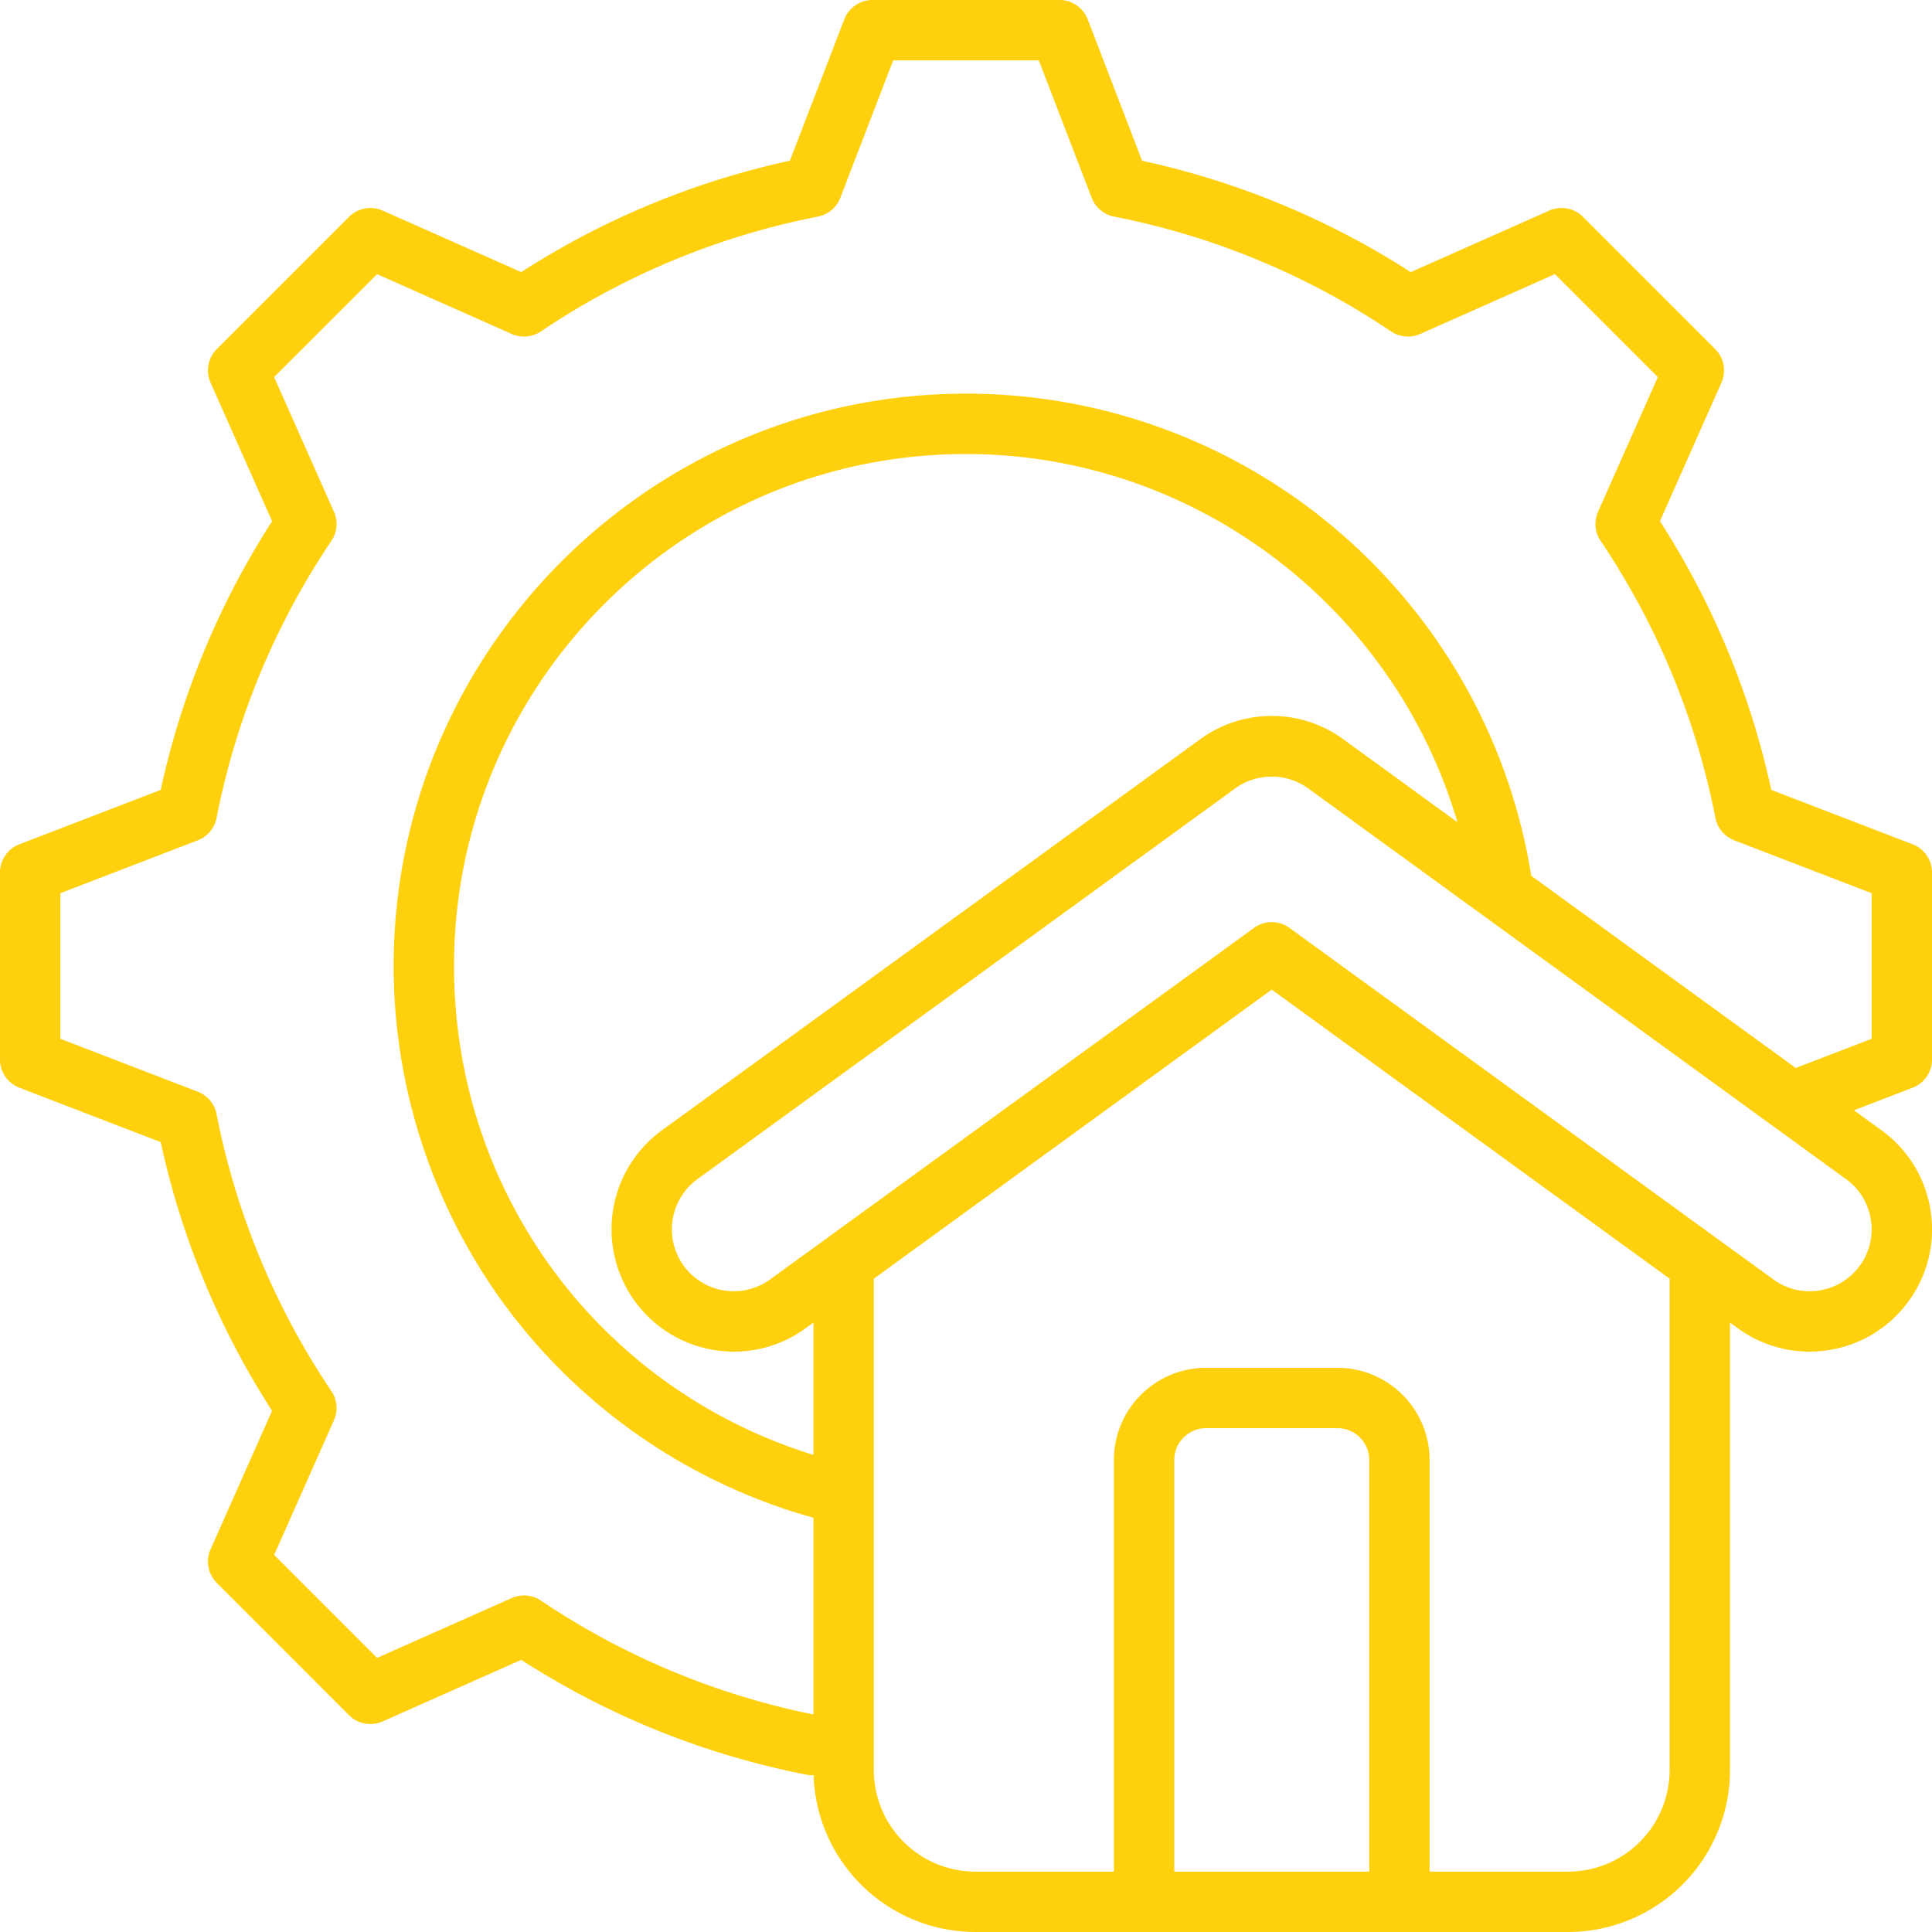 <svg xmlns="http://www.w3.org/2000/svg" width="72" height="72" fill="none"><g clip-path="url(#a)"><path fill="#FFD00E" d="M71.943 45.093a4.528 4.528 0 0 0-1.825-2.971l-1.026-.745 2.187-.842c.434-.167.721-.584.721-1.05v-6.97c0-.466-.287-.883-.72-1.05l-5.269-2.028a30.376 30.376 0 0 0-4.15-10.014l2.292-5.162a1.125 1.125 0 0 0-.233-1.252L58.992 8.08a1.125 1.125 0 0 0-1.252-.233l-5.165 2.294a30.386 30.386 0 0 0-10.012-4.15L40.535.72A1.125 1.125 0 0 0 39.485 0h-6.97c-.466 0-.883.287-1.05.72l-2.029 5.27a30.386 30.386 0 0 0-10.011 4.15L14.26 7.848a1.125 1.125 0 0 0-1.252.233L8.08 13.009c-.33.329-.422.826-.233 1.252l2.293 5.164a30.375 30.375 0 0 0-4.15 10.012L.72 31.465c-.433.167-.72.584-.72 1.05v6.97c0 .466.287.883.72 1.05l5.269 2.028a30.374 30.374 0 0 0 4.15 10.014l-2.292 5.162c-.189.425-.096.923.233 1.252l4.928 4.93c.33.328.827.42 1.253.232l5.164-2.294a30.394 30.394 0 0 0 10.624 4.277c.073.015.146.022.218.022.018 0 .035-.002.053-.003A6.04 6.04 0 0 0 36.35 72h22.088a6.04 6.04 0 0 0 6.034-6.034V49.288l.295.214a4.524 4.524 0 0 0 3.394.81 4.528 4.528 0 0 0 2.972-1.826 4.528 4.528 0 0 0 .81-3.393ZM20.157 59.648a1.125 1.125 0 0 0-1.084-.094l-5.02 2.23-3.836-3.837 2.228-5.018a1.125 1.125 0 0 0-.094-1.084A28.174 28.174 0 0 1 8.07 41.517a1.125 1.125 0 0 0-.7-.833l-5.12-1.971v-5.426l5.121-1.971c.361-.139.625-.454.7-.833a28.166 28.166 0 0 1 4.28-10.327c.216-.32.252-.73.095-1.083l-2.23-5.02 3.837-3.836 5.02 2.23c.353.156.762.12 1.083-.095a28.176 28.176 0 0 1 10.327-4.28c.38-.075.694-.34.833-.7l1.971-5.122h5.426l1.971 5.122c.14.36.454.625.833.7a28.178 28.178 0 0 1 10.326 4.28c.322.216.73.251 1.084.094l5.02-2.23 3.836 3.837-2.229 5.018c-.157.353-.121.763.095 1.084a28.167 28.167 0 0 1 4.28 10.328c.075.38.34.694.7.833l5.121 1.971v5.426L66.923 39.8l-9.858-7.163a21.317 21.317 0 0 0-6.973-12.65A21.304 21.304 0 0 0 36 14.67c-11.761 0-21.33 9.569-21.33 21.33 0 4.852 1.673 9.6 4.71 13.371a21.441 21.441 0 0 0 10.935 7.192v7.33a28.178 28.178 0 0 1-10.158-4.245Zm3.498-11.162a4.528 4.528 0 0 0 2.972 1.827 4.528 4.528 0 0 0 3.393-.81l.002-.002.294-.213v4.932C22.36 51.76 16.92 44.46 16.92 36c0-10.52 8.56-19.08 19.08-19.08 8.545 0 15.974 5.73 18.313 13.72l-4.175-3.035a4.532 4.532 0 0 0-5.42-.049L24.671 42.121a4.563 4.563 0 0 0-1.016 6.365ZM51.027 69.75h-7.266V54.408c0-.653.531-1.184 1.184-1.184h4.898c.653 0 1.184.53 1.184 1.184V69.75Zm11.195-3.784a3.788 3.788 0 0 1-3.784 3.784h-5.161V54.408a3.438 3.438 0 0 0-3.434-3.434h-4.898a3.438 3.438 0 0 0-3.434 3.434V69.75h-5.162a3.788 3.788 0 0 1-3.784-3.784V47.653L47.394 36.88l14.828 10.773v18.313Zm7.089-18.8c-.362.499-.897.828-1.505.925a2.292 2.292 0 0 1-1.717-.41L48.055 34.58a1.123 1.123 0 0 0-1.322 0L28.7 47.681c-.5.361-1.11.507-1.718.41a2.293 2.293 0 0 1-1.505-.925 2.311 2.311 0 0 1 .516-3.224l20.046-14.565a2.324 2.324 0 0 1 2.749.029l.018.014 19.99 14.523c.5.361.827.896.925 1.505a2.291 2.291 0 0 1-.41 1.718Z"/></g><defs><clipPath id="a"><path fill="#fff" d="M0 0h72v72H0z"/></clipPath></defs></svg>